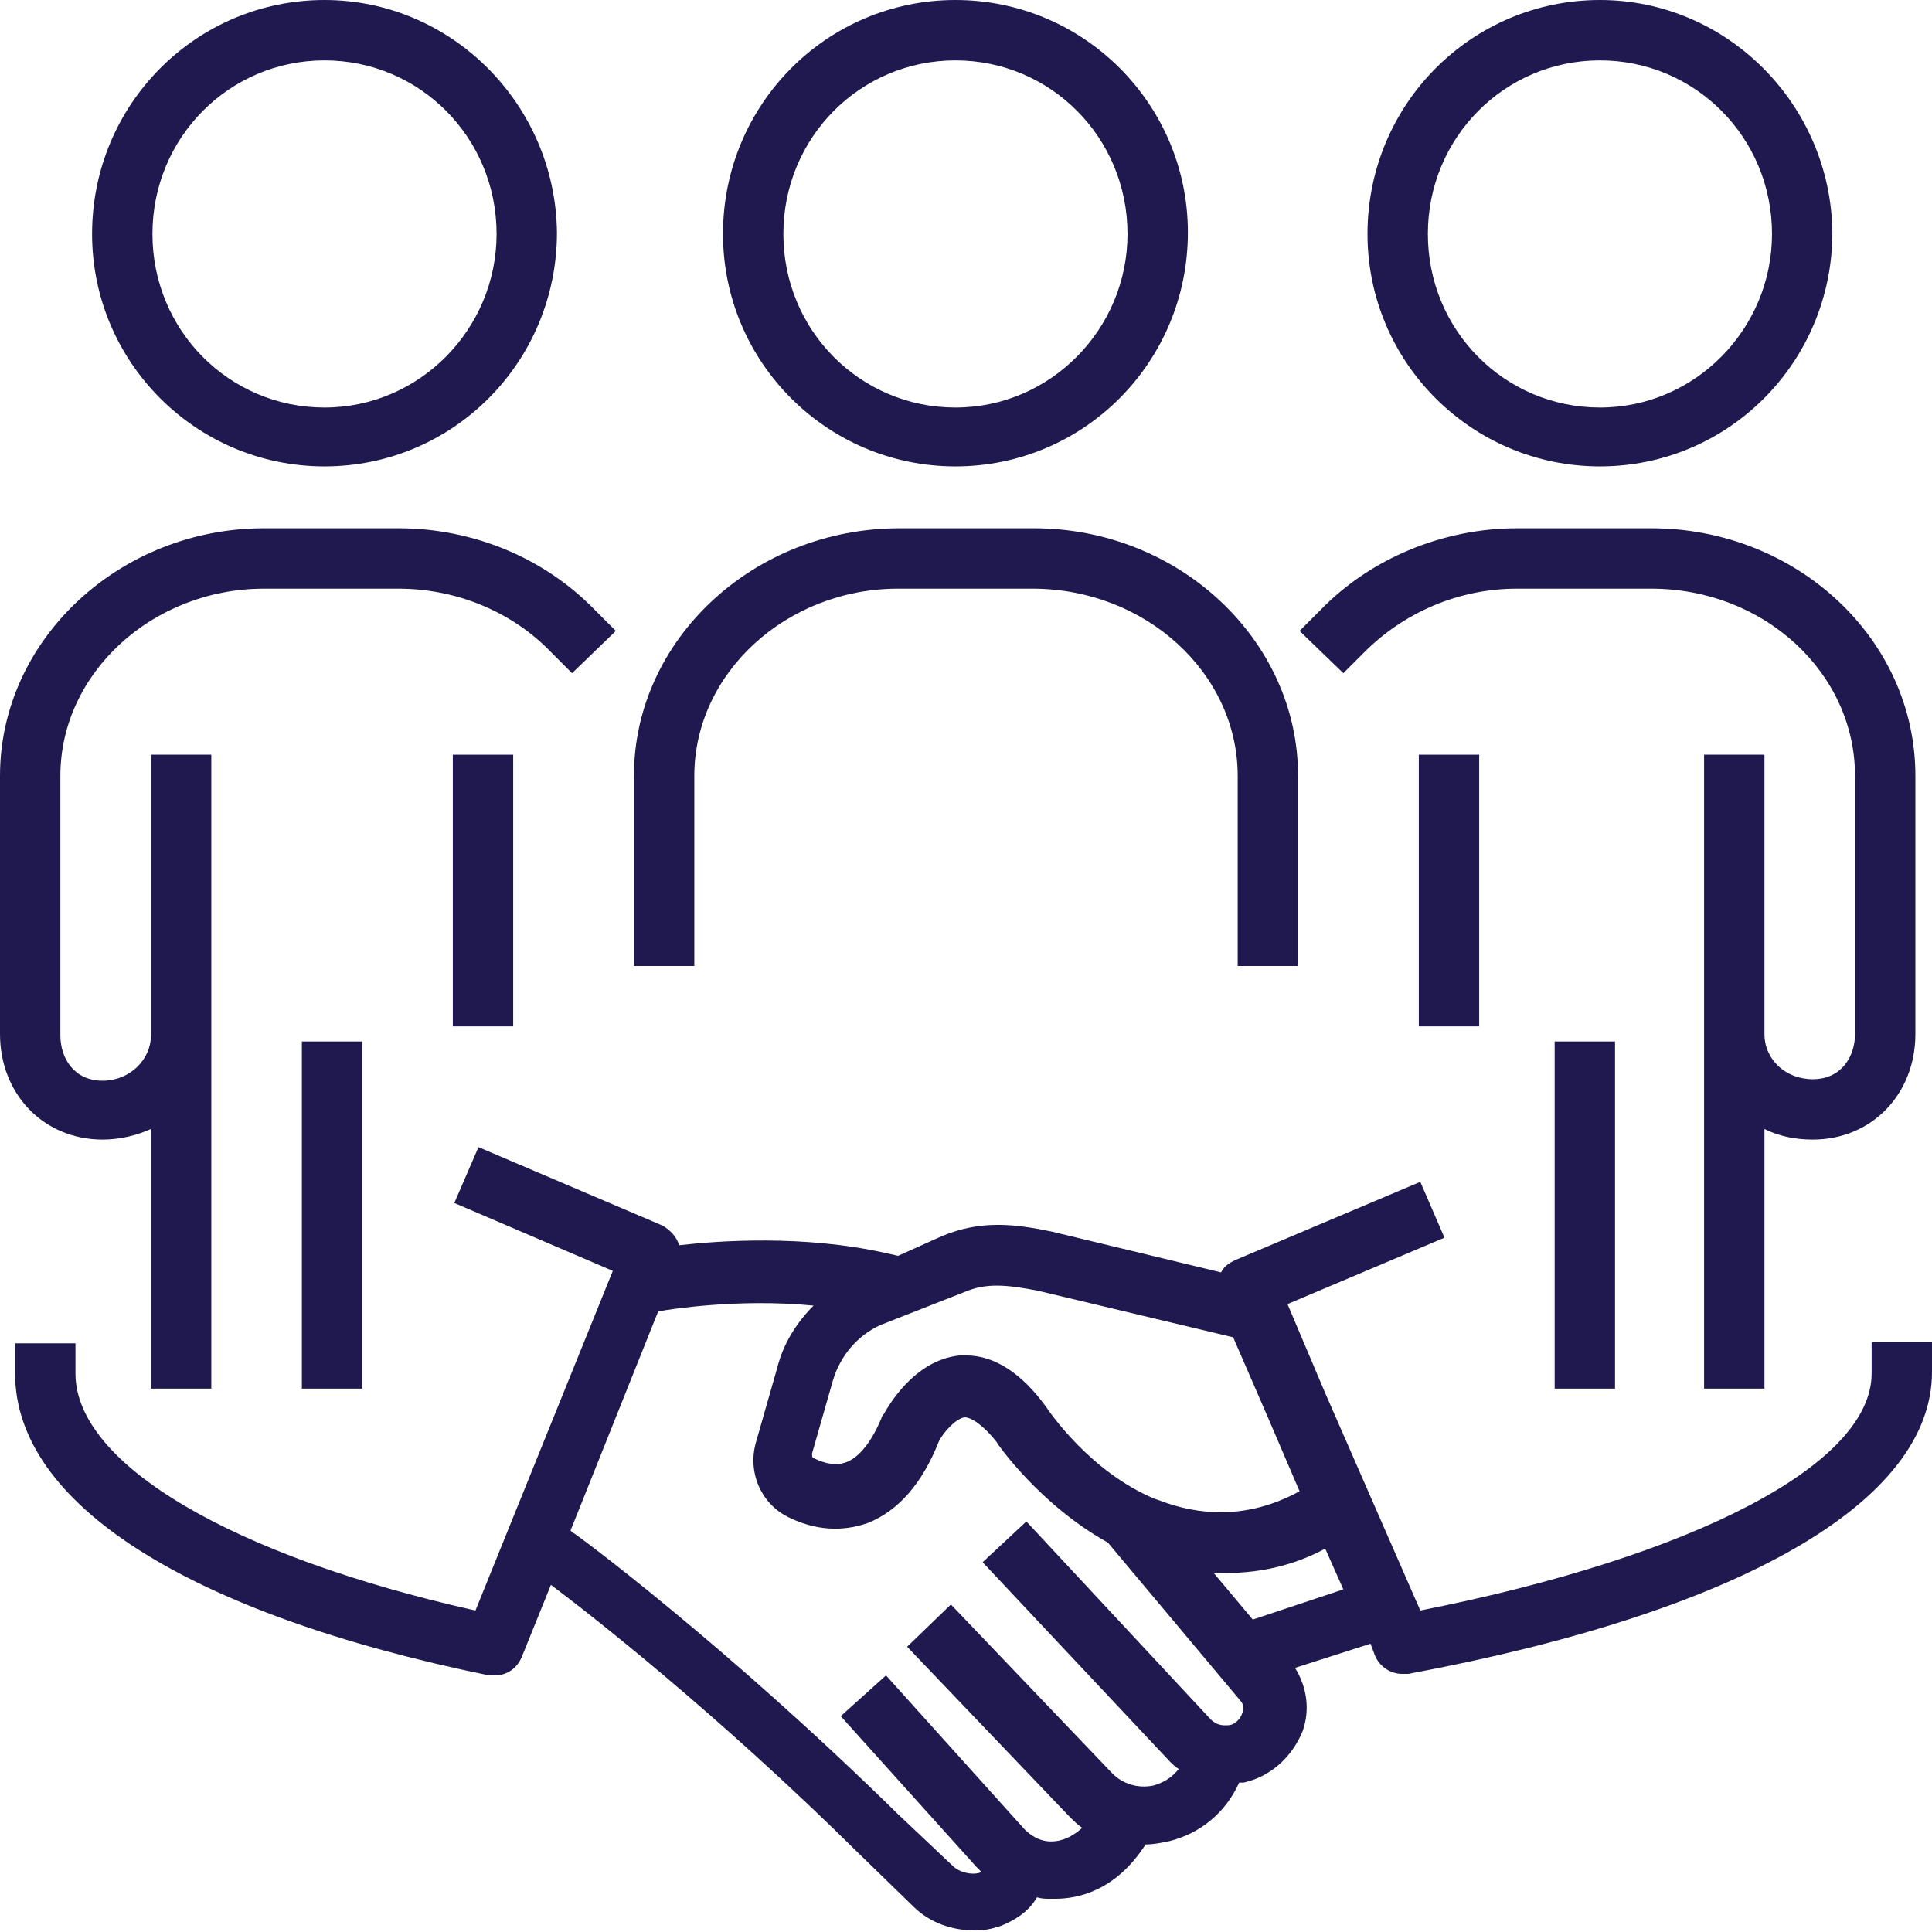 <?xml version="1.0" encoding="UTF-8"?> <svg xmlns="http://www.w3.org/2000/svg" xmlns:xlink="http://www.w3.org/1999/xlink" width="64" height="64" xml:space="preserve" overflow="hidden"><g transform="translate(-682 -523)"><path d="M713.65 538.45C717.9 538.45 721.35 535 721.35 530.7 721.35 526.45 717.9 523 713.65 523 709.4 523 705.95 526.45 705.95 530.75 705.95 535 709.4 538.45 713.65 538.45ZM713.65 525C716.8 525 719.35 527.55 719.35 530.75 719.35 533.9 716.8 536.5 713.65 536.5 710.5 536.5 707.95 533.95 707.95 530.75 707.95 527.55 710.5 525 713.65 525Z" fill="#1F194F"></path><path d="M705 548.7C705 545.3 708.05 542.5 711.75 542.5L716.2 542.5C719.95 542.5 723 545.3 723 548.7L723 555 725 555 725 548.7C725 544.2 721.05 540.5 716.25 540.5L711.8 540.5C706.95 540.5 703 544.2 703 548.7L703 555 705 555 705 548.7Z" fill="#1F194F"></path><path d="M735 538.45C739.25 538.45 742.7 535 742.7 530.7 742.65 526.45 739.2 523 735 523 730.75 523 727.3 526.45 727.3 530.75 727.3 535 730.75 538.45 735 538.45ZM735 525C738.15 525 740.7 527.55 740.7 530.75 740.7 533.9 738.15 536.5 735 536.5 731.85 536.5 729.3 533.95 729.3 530.75 729.3 527.55 731.85 525 735 525Z" fill="#1F194F"></path><path d="M729 548 731 548 731 557 729 557Z" fill="#1F194F"></path><path d="M727.2 544.6C728.5 543.3 730.3 542.5 732.25 542.5L736.7 542.5C740.45 542.5 743.45 545.3 743.45 548.7L743.45 557.25C743.45 558 743 558.75 742.05 558.75 741.15 558.75 740.45 558.1 740.45 557.25L740.45 551.5 740.45 548 738.45 548 738.45 551.5 738.45 557.3 738.45 569 740.45 569 740.45 560.4C740.95 560.65 741.5 560.75 742.05 560.75 744 560.75 745.45 559.25 745.45 557.25L745.45 548.7C745.45 544.15 741.5 540.5 736.7 540.5L732.25 540.5C729.8 540.5 727.4 541.5 725.75 543.2L725.05 543.9 726.5 545.3 727.2 544.6Z" fill="#1F194F"></path><path d="M733.5 557.5 735.5 557.5 735.5 569 733.5 569Z" fill="#1F194F"></path><path d="M692.75 538.45C697 538.45 700.45 535 700.45 530.7 700.4 526.45 696.95 523 692.75 523 688.5 523 685.05 526.45 685.05 530.75 685.05 535 688.5 538.45 692.75 538.45ZM692.75 525C695.9 525 698.45 527.55 698.45 530.75 698.45 533.9 695.9 536.5 692.75 536.5 689.6 536.5 687.05 533.95 687.05 530.75 687.05 527.55 689.6 525 692.75 525Z" fill="#1F194F"></path><path d="M697 548 699 548 699 557 697 557Z" fill="#1F194F"></path><path d="M685.4 560.75C686 560.75 686.55 560.6 687 560.4L687 569 689 569 689 557.3 689 551.5 689 548 687 548 687 551.5 687 557.3C687 558.1 686.3 558.8 685.4 558.8 684.45 558.8 684 558.05 684 557.3L684 548.7C684 545.3 687.05 542.5 690.75 542.5L695.2 542.5C697.1 542.5 698.95 543.25 700.25 544.6L700.95 545.3 702.4 543.9 701.7 543.2C700.05 541.5 697.7 540.5 695.2 540.5L690.75 540.5C685.95 540.5 682 544.2 682 548.7L682 557.25C682 559.25 683.45 560.75 685.4 560.75Z" fill="#1F194F"></path><path d="M692 557.5 694 557.5 694 569 692 569Z" fill="#1F194F"></path><path d="M744 567.5 744 568.5C744 571.5 738.15 574.55 729.05 576.35L725.9 569.15 724.65 566.2 729.85 564 729.05 562.15 722.9 564.75C722.7 564.85 722.55 564.95 722.45 565.15L716.85 563.8C715.65 563.55 714.5 563.4 713.2 563.95L711.75 564.6 711.3 564.5C708.6 563.9 705.8 564.1 704.5 564.25 704.4 563.95 704.2 563.75 703.95 563.6L697.85 561 697.05 562.85 702.3 565.1 697.75 576.35C689.7 574.55 684.5 571.5 684.5 568.5L684.5 567.5 682.5 567.5 682.5 568.5C682.5 572.8 688.2 576.45 698.2 578.5 698.25 578.5 698.35 578.5 698.4 578.5 698.8 578.5 699.15 578.25 699.3 577.85L700.25 575.5C701.45 576.4 705.7 579.7 710.45 584.4L712.25 586.15C712.8 586.7 713.55 586.95 714.3 586.95 714.6 586.95 714.85 586.9 715.15 586.8 715.65 586.6 716.1 586.3 716.35 585.85 716.5 585.9 716.65 585.9 716.8 585.9 716.85 585.9 716.9 585.9 716.95 585.9 717.7 585.9 718.95 585.65 719.95 584.1 720.2 584.1 720.45 584.05 720.7 584 721.75 583.75 722.6 583.05 723.05 582.05 723.1 582.05 723.15 582.05 723.2 582.05 724.1 581.85 724.8 581.2 725.15 580.35 725.4 579.65 725.3 578.9 724.9 578.25L727.4 577.45 727.55 577.85C727.7 578.2 728.05 578.45 728.45 578.45 728.5 578.45 728.55 578.45 728.65 578.45 739.65 576.4 746 572.75 746 568.45L746 567.45 744 567.45ZM713.95 565.8C714.65 565.5 715.3 565.55 716.35 565.75L722.85 567.3 724 569.95 725.05 572.4C723.3 573.35 721.7 573.2 720.4 572.7L720.25 572.65C718.1 571.75 716.75 569.75 716.65 569.6 715.85 568.5 714.95 567.9 714 567.9 713.95 567.9 713.85 567.9 713.8 567.9 712.25 568.05 711.4 569.65 711.3 569.8 711.3 569.8 711.3 569.85 711.25 569.85 710.9 570.75 710.45 571.3 710 571.45 709.7 571.55 709.35 571.5 708.95 571.3 708.9 571.3 708.9 571.2 708.9 571.15L709.6 568.7C709.85 567.9 710.4 567.25 711.15 566.9L713.95 565.8ZM720.2 582.15C719.7 582.25 719.2 582.1 718.85 581.75L713.5 576.15 712.05 577.55 717.4 583.15C717.55 583.3 717.7 583.45 717.85 583.55 717.35 584 716.95 584 716.8 584 716.45 584 716.1 583.8 715.85 583.5L711.35 578.5 709.85 579.85 714.35 584.85C714.4 584.9 714.45 584.95 714.5 585 714.5 585 714.45 585.05 714.4 585.05 714.2 585.1 713.8 585.05 713.55 584.8L711.75 583.1C706 577.45 701 573.75 700.95 573.75L700.9 573.7 703.8 566.45 704.05 566.4C704.1 566.4 706.4 566 708.95 566.25 708.4 566.8 707.95 567.5 707.75 568.3L707.05 570.75C706.75 571.75 707.2 572.8 708.1 573.25 709 573.7 709.9 573.75 710.75 573.45 711.75 573.05 712.55 572.15 713.1 570.75 713.25 570.45 713.65 570 713.95 569.95 714.2 569.95 714.6 570.25 715 570.75 715.05 570.85 716.45 572.85 718.7 574.1L723.1 579.35C723.2 579.45 723.2 579.65 723.15 579.75 723.05 580.05 722.8 580.15 722.7 580.15 722.6 580.15 722.35 580.2 722.1 579.95L716 573.4 714.55 574.75 720.75 581.35C720.85 581.45 720.95 581.55 721.05 581.6 720.8 581.9 720.55 582.05 720.2 582.15ZM723.5 576.65 722.2 575.1C723.3 575.15 724.6 575 725.9 574.3L726.5 575.65 723.5 576.65Z" fill="#1F194F"></path></g></svg> 